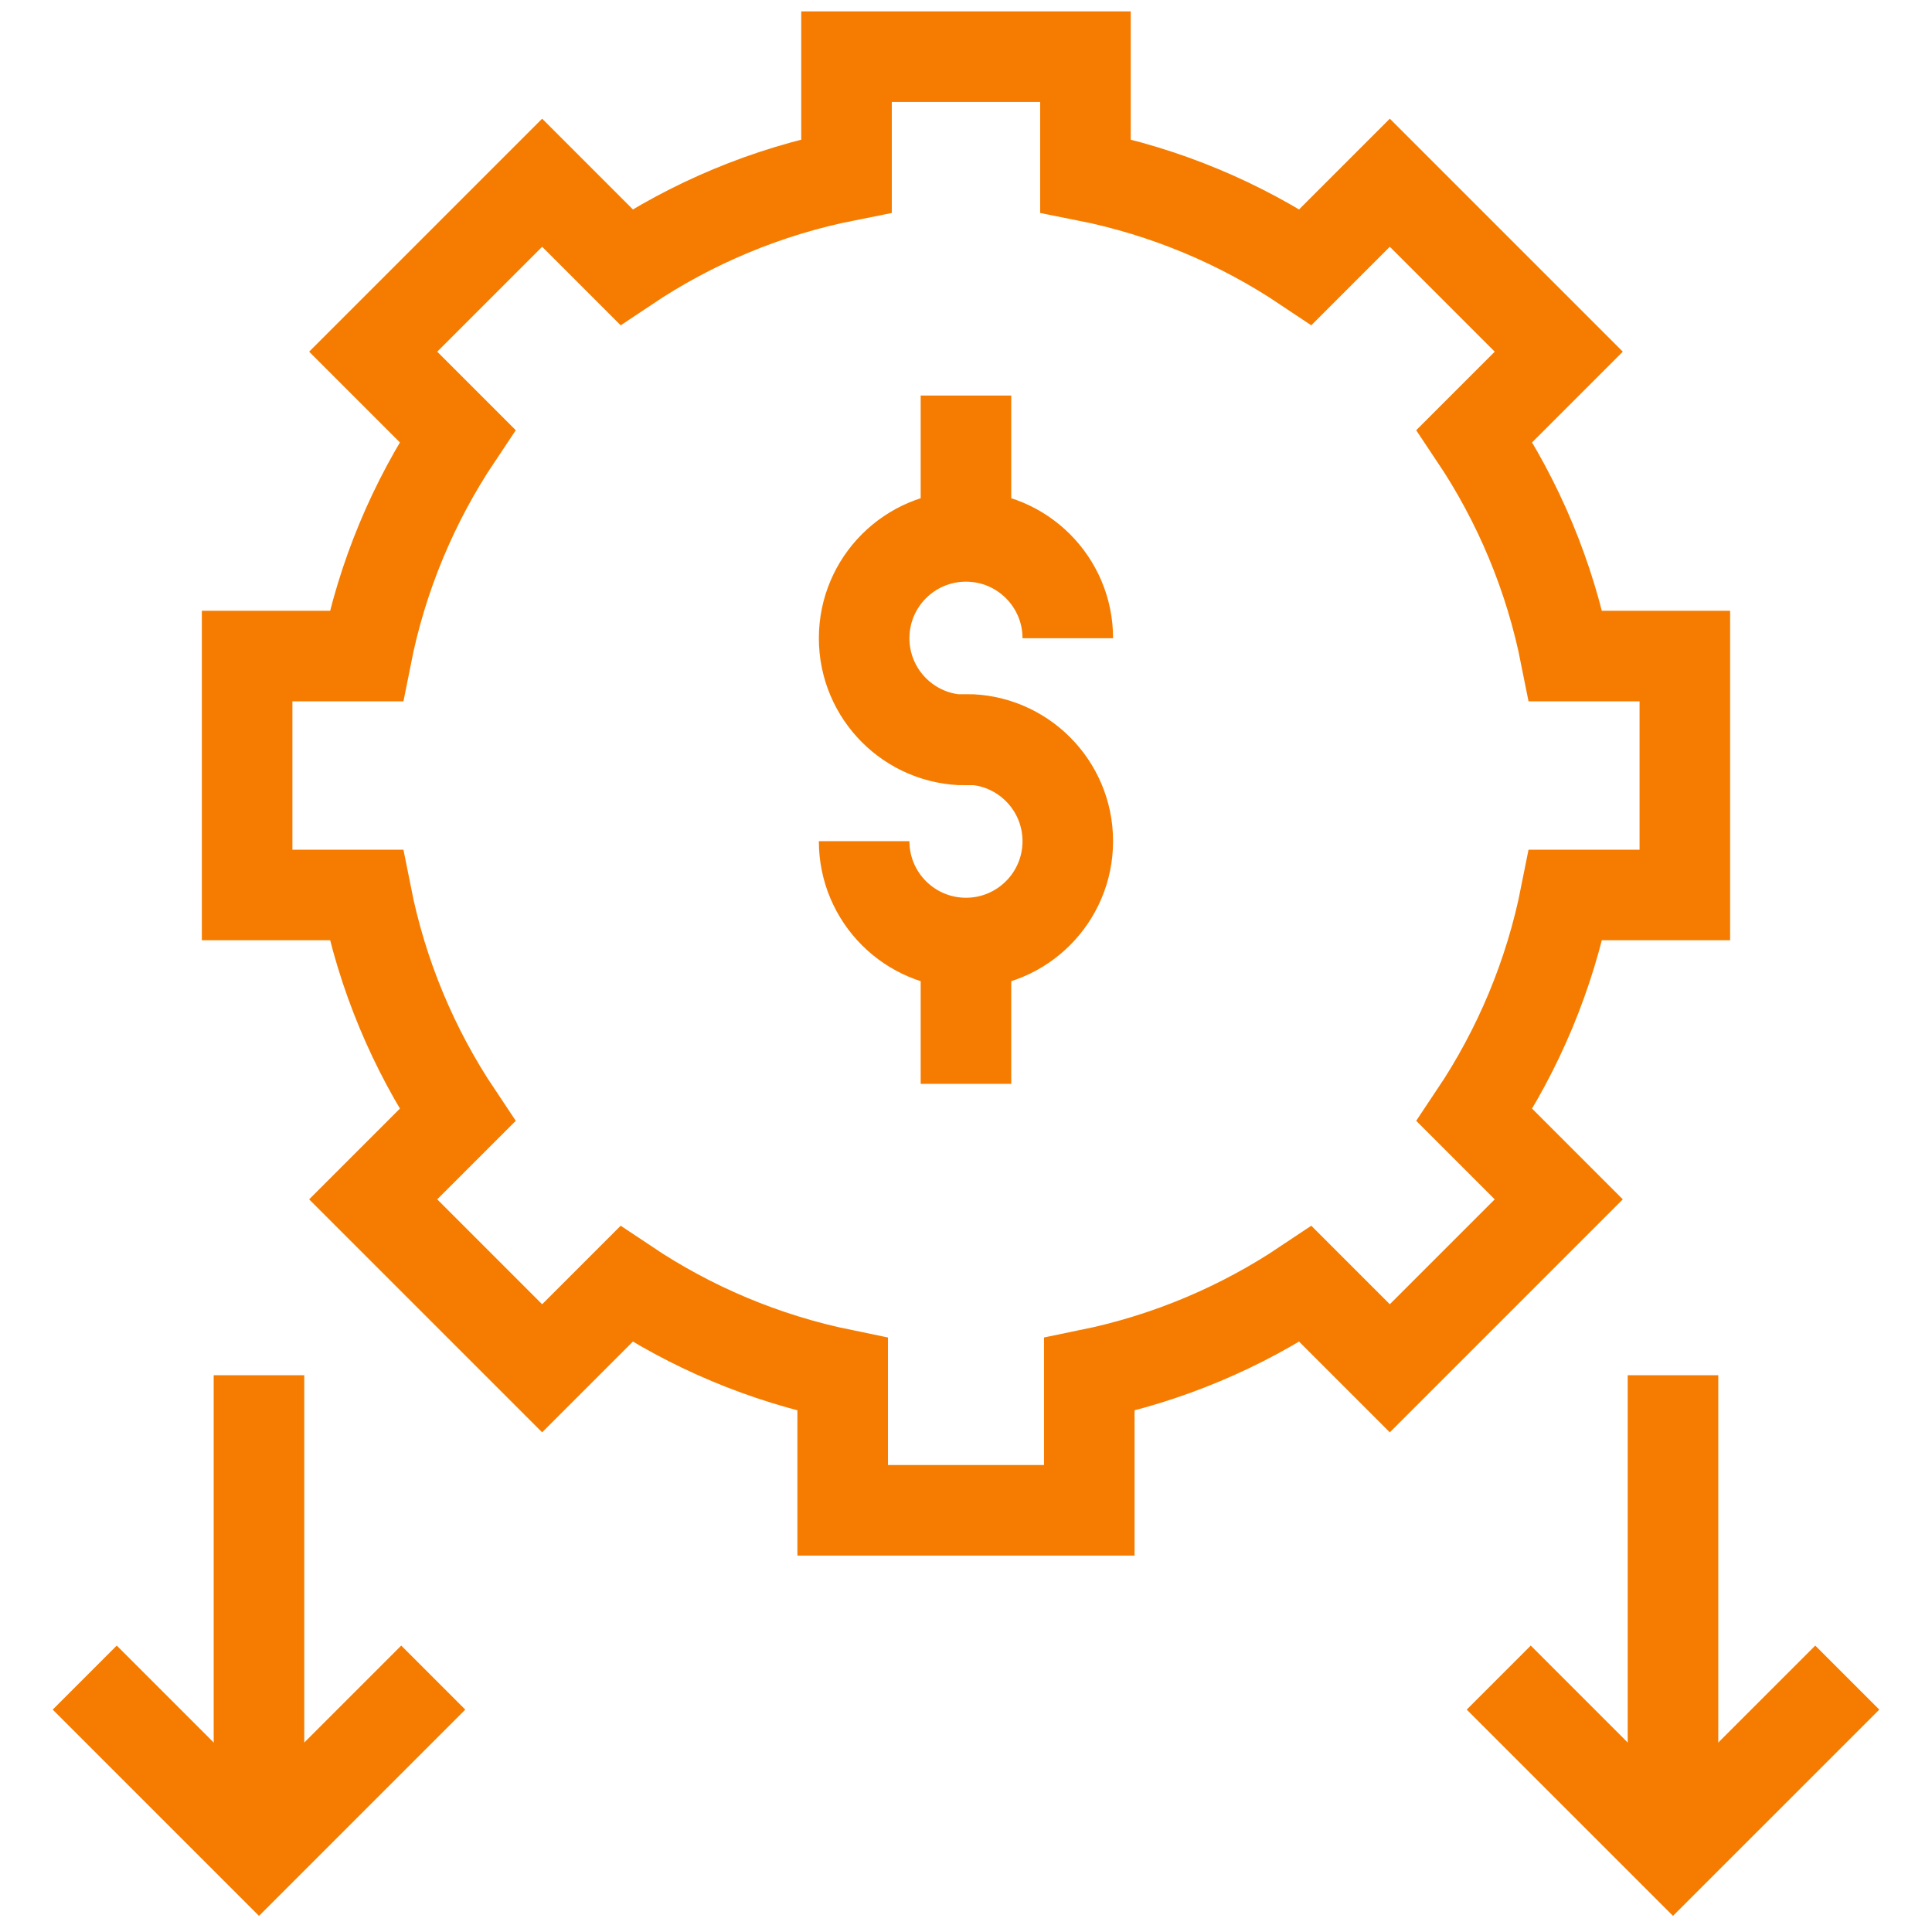 <svg width="128" height="128" viewBox="0 0 128 128" fill="none" xmlns="http://www.w3.org/2000/svg">
<path d="M70.744 42.283C70.744 38.558 67.724 35.537 63.998 35.537C60.273 35.537 57.252 38.557 57.252 42.283C57.252 46.009 60.272 49.029 63.998 49.029V48.985C67.724 48.985 70.744 52.006 70.744 55.731C70.744 59.457 67.724 62.478 63.998 62.478C60.272 62.478 57.252 59.457 57.252 55.731" stroke="#F57C00" stroke-width="6" stroke-miterlimit="10"/>
<path d="M63.998 35.537V26.205" stroke="#F57C00" stroke-width="6" stroke-miterlimit="10"/>
<path d="M63.998 71.808V62.477" stroke="#F57C00" stroke-width="6" stroke-miterlimit="10"/>
<path d="M103.733 43.465C102.682 38.158 100.595 33.224 97.69 28.883L103.273 23.3L92.079 12.106L86.496 17.689C82.155 14.784 77.221 12.697 71.914 11.646V3.754H56.084V11.646C50.777 12.697 45.843 14.784 41.502 17.689L35.919 12.106L24.725 23.3L30.308 28.883C27.403 33.224 25.316 38.158 24.265 43.465H16.373V59.295H24.265C25.316 64.602 27.403 69.536 30.308 73.877L24.725 79.46L35.919 90.653L41.501 85.071C45.773 87.929 50.62 89.993 55.83 91.06V100.061H72.168V91.06C77.378 89.993 82.224 87.929 86.496 85.071L92.079 90.653L103.272 79.46L97.69 73.877C100.594 69.536 102.682 64.602 103.733 59.295H111.625V43.465L103.733 43.465Z" stroke="#F57C00" stroke-width="6" stroke-miterlimit="10"/>
<path d="M28.704 111.145L17.159 122.69L5.613 111.145" stroke="#F57C00" stroke-width="6" stroke-miterlimit="10"/>
<path d="M17.158 122.689V91.113" stroke="#F57C00" stroke-width="6" stroke-miterlimit="10"/>
<path d="M122.386 111.145L110.84 122.69L99.295 111.145" stroke="#F57C00" stroke-width="6" stroke-miterlimit="10"/>
<path d="M110.84 122.689V91.113" stroke="#F57C00" stroke-width="6" stroke-miterlimit="10"/>
</svg>
